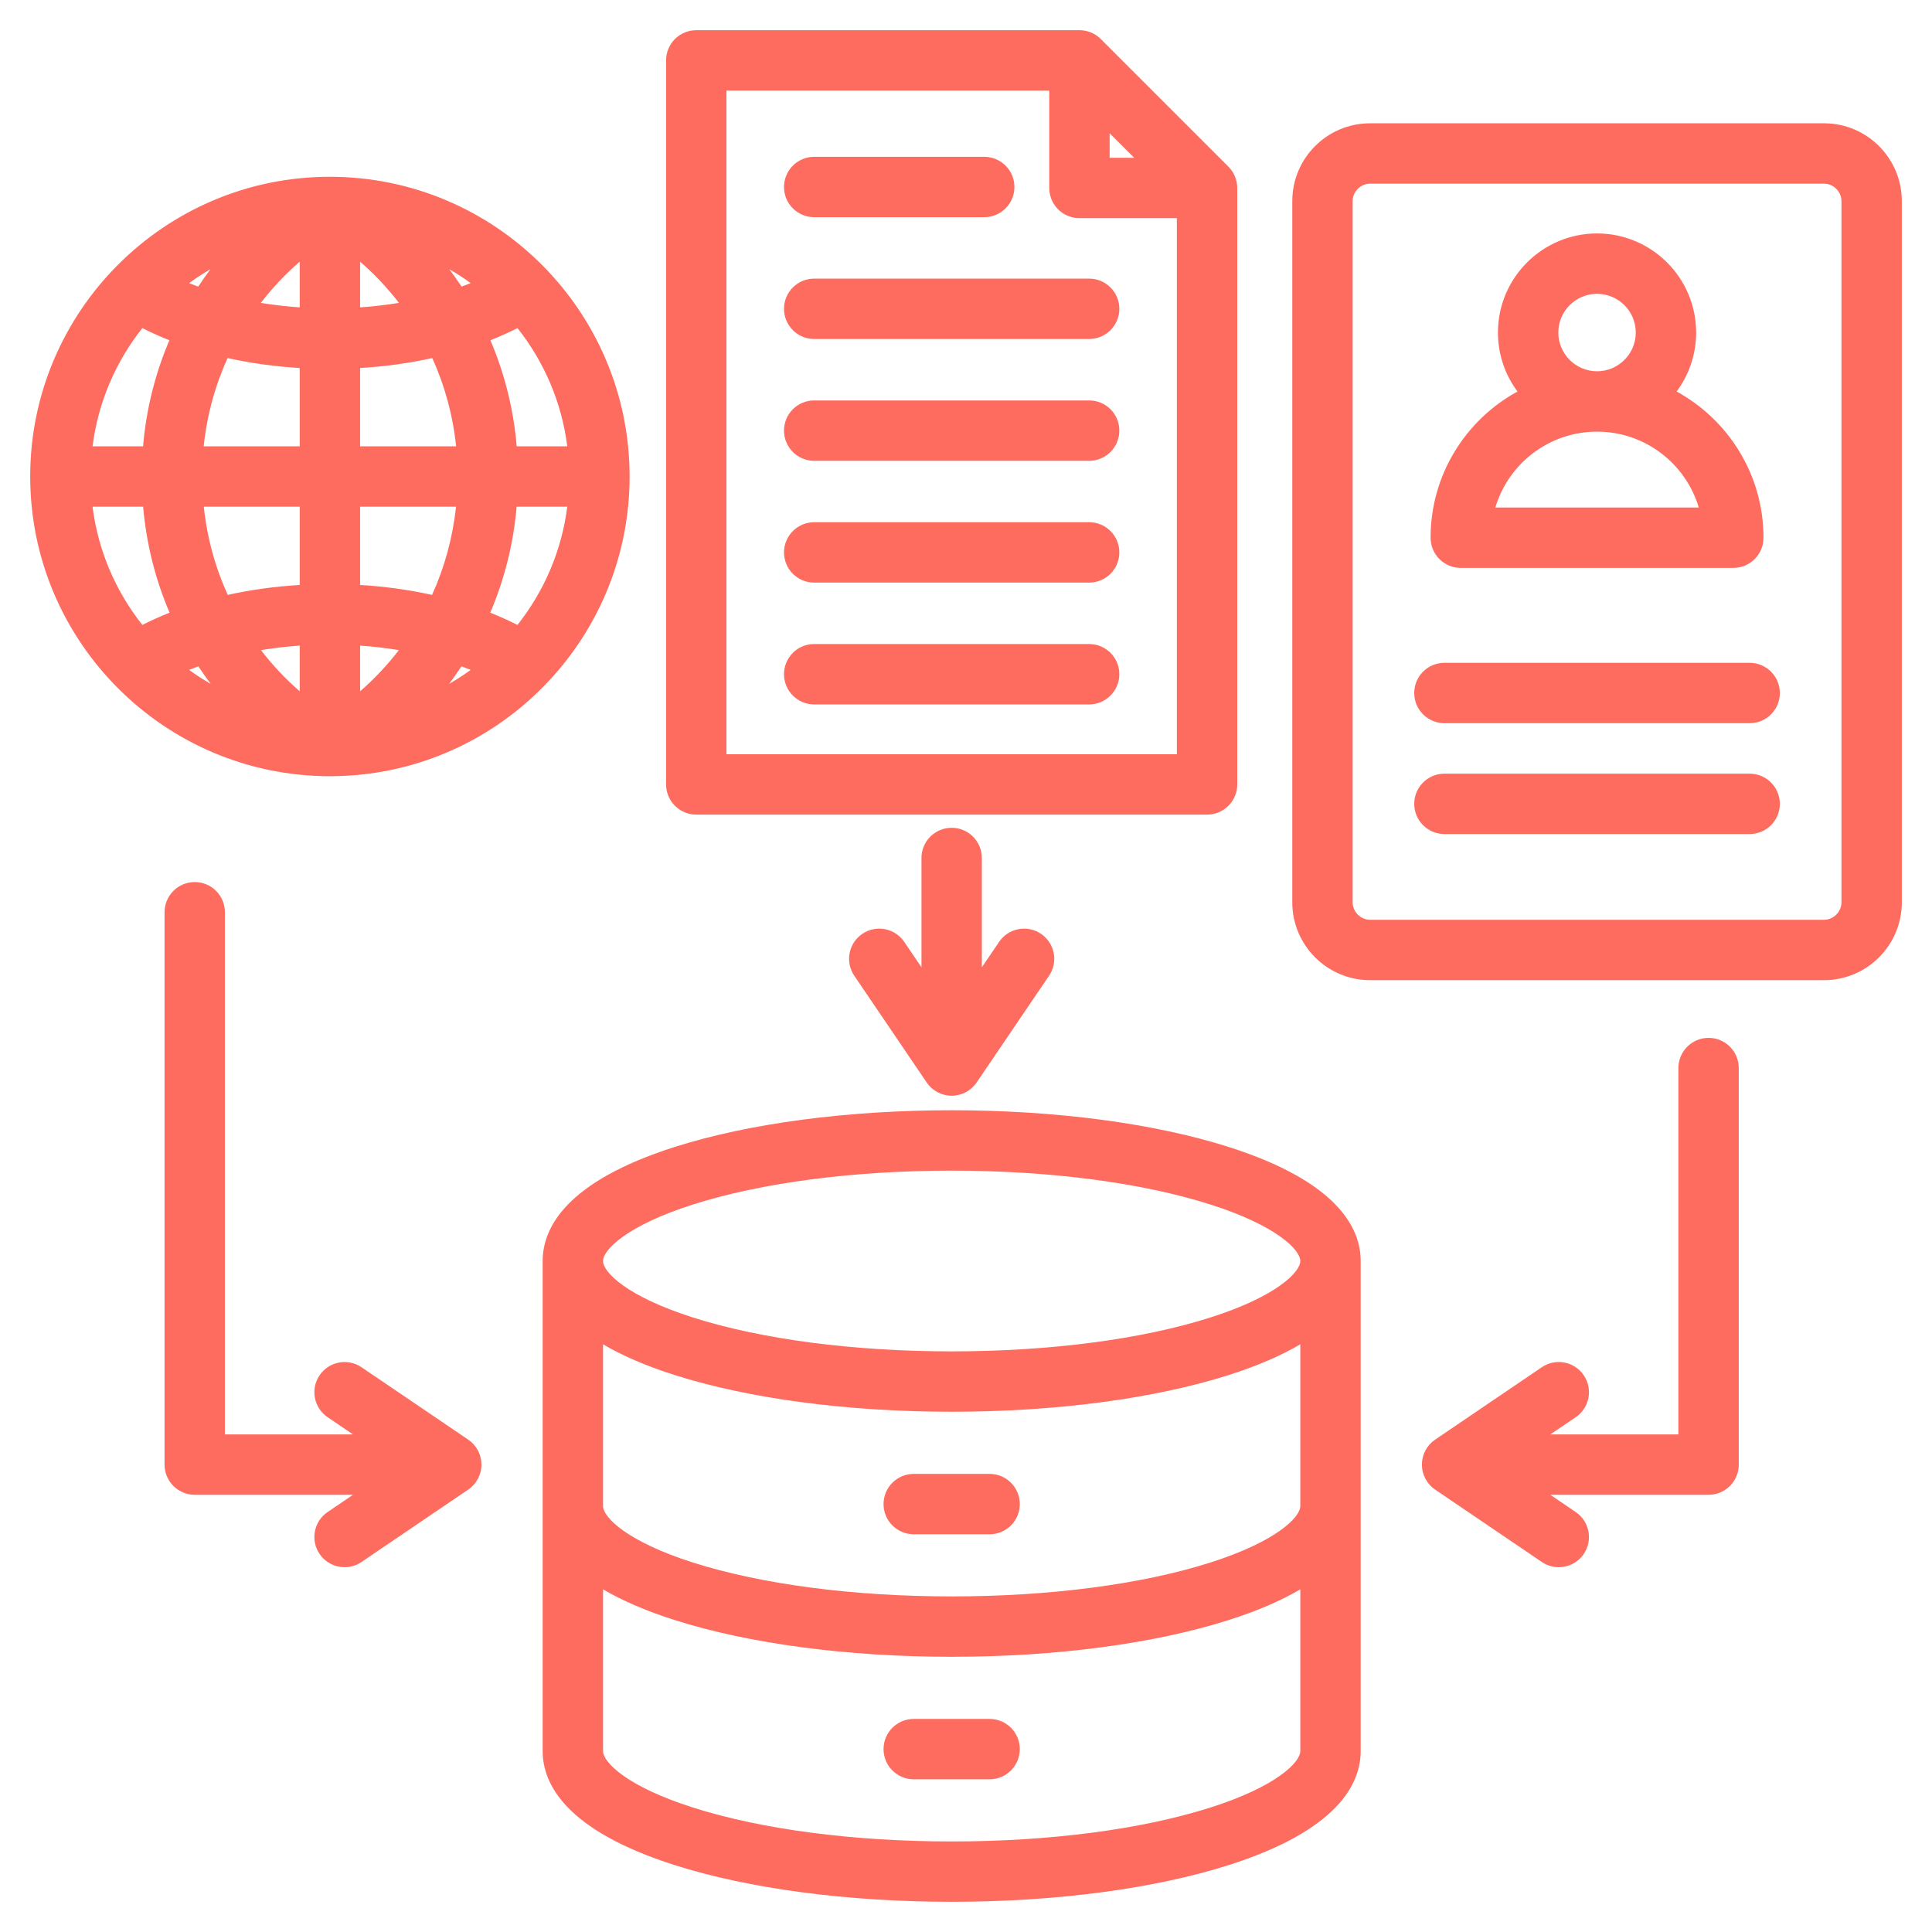 <?xml version="1.0" encoding="UTF-8"?> <svg xmlns="http://www.w3.org/2000/svg" width="60" height="60" viewBox="0 0 60 60" fill="none"><g id="data-gathering 1" clip-path="url(#clip0_2442_394)"><path id="Vector" d="M38.158 35.62C35.846 34.885 32.791 34.48 29.555 34.48C26.319 34.48 23.263 34.885 20.952 35.62C17.564 36.699 16.853 38.141 16.853 39.162V54.381C16.853 55.401 17.564 56.843 20.952 57.922C23.263 58.657 26.319 59.062 29.555 59.062C32.791 59.062 35.846 58.657 38.158 57.922C41.545 56.843 42.257 55.401 42.257 54.381V39.162C42.257 38.141 41.546 36.699 38.158 35.62ZM37.589 56.135C35.457 56.814 32.603 57.188 29.555 57.188C26.506 57.188 23.653 56.814 21.521 56.135C19.472 55.483 18.728 54.729 18.728 54.381V49.358C19.295 49.693 20.022 50.016 20.952 50.312C23.264 51.048 26.319 51.453 29.555 51.453C32.791 51.453 35.846 51.048 38.158 50.312C39.088 50.016 39.815 49.693 40.382 49.358V54.381C40.382 54.729 39.638 55.483 37.589 56.135ZM37.589 48.526C35.457 49.204 32.603 49.578 29.555 49.578C26.506 49.578 23.653 49.204 21.52 48.526C19.472 47.873 18.728 47.119 18.728 46.771V41.749C19.295 42.083 20.022 42.407 20.952 42.703C23.263 43.438 26.319 43.843 29.555 43.843C32.791 43.843 35.846 43.438 38.158 42.703C39.087 42.407 39.815 42.083 40.382 41.749V46.771C40.382 47.119 39.638 47.873 37.589 48.526ZM37.589 40.916C35.457 41.595 32.603 41.968 29.555 41.968C26.506 41.968 23.653 41.595 21.52 40.916C19.472 40.264 18.728 39.509 18.728 39.161C18.728 38.814 19.472 38.059 21.52 37.407C23.653 36.728 26.506 36.355 29.555 36.355C32.603 36.355 35.457 36.728 37.589 37.407C39.638 38.059 40.382 38.814 40.382 39.161C40.382 39.509 39.638 40.264 37.589 40.916ZM31.671 46.711C31.671 47.228 31.251 47.648 30.733 47.648H28.377C27.859 47.648 27.439 47.228 27.439 46.711C27.439 46.193 27.859 45.773 28.377 45.773H30.733C31.251 45.773 31.671 46.193 31.671 46.711ZM31.671 54.32C31.671 54.838 31.251 55.258 30.733 55.258H28.377C27.859 55.258 27.439 54.838 27.439 54.32C27.439 53.803 27.859 53.383 28.377 53.383H30.733C31.251 53.383 31.671 53.803 31.671 54.32ZM10.245 5.49C5.113 5.49 0.938 9.666 0.938 14.798C0.938 19.93 5.113 24.106 10.245 24.106C15.378 24.106 19.553 19.93 19.553 14.798C19.553 9.666 15.378 5.49 10.245 5.49ZM17.617 13.861H16.047C15.95 12.71 15.671 11.601 15.23 10.567C15.52 10.451 15.801 10.326 16.07 10.189C16.892 11.225 17.443 12.485 17.617 13.861ZM11.183 8.126C11.63 8.515 12.034 8.944 12.39 9.406C11.994 9.471 11.591 9.518 11.183 9.546V8.126ZM13.954 8.361C14.183 8.493 14.404 8.637 14.617 8.792C14.524 8.83 14.43 8.866 14.335 8.901C14.213 8.717 14.086 8.537 13.954 8.361ZM9.308 8.126V9.546C8.9 9.518 8.496 9.471 8.1 9.406C8.456 8.944 8.86 8.515 9.308 8.126ZM6.156 8.901C6.061 8.866 5.966 8.83 5.873 8.792C6.086 8.637 6.308 8.493 6.537 8.361C6.404 8.537 6.277 8.718 6.156 8.901ZM9.308 11.429V13.861H6.326C6.425 12.9 6.678 11.977 7.068 11.12C7.781 11.278 8.532 11.383 9.308 11.429ZM9.308 15.736V18.167C8.534 18.213 7.784 18.317 7.073 18.475C6.683 17.619 6.43 16.696 6.329 15.736H9.308ZM9.308 20.05V21.469C8.861 21.081 8.459 20.652 8.104 20.19C8.498 20.125 8.901 20.078 9.308 20.05ZM6.544 21.239C6.312 21.106 6.088 20.961 5.873 20.804C5.967 20.766 6.063 20.729 6.159 20.694C6.282 20.88 6.41 21.061 6.544 21.239ZM11.183 21.469V20.05C11.589 20.078 11.992 20.125 12.387 20.19C12.032 20.652 11.629 21.081 11.183 21.469ZM14.331 20.694C14.428 20.729 14.523 20.766 14.617 20.804C14.402 20.961 14.178 21.106 13.947 21.24C14.081 21.061 14.209 20.88 14.331 20.694ZM11.183 18.167V15.736H14.162C14.06 16.696 13.807 17.619 13.418 18.475C12.706 18.318 11.957 18.213 11.183 18.167ZM11.183 13.861V11.429C11.959 11.383 12.71 11.278 13.423 11.12C13.813 11.977 14.066 12.9 14.165 13.861H11.183ZM4.421 10.189C4.689 10.326 4.97 10.451 5.261 10.567C4.819 11.601 4.54 12.71 4.443 13.861H2.874C3.048 12.485 3.599 11.225 4.421 10.189ZM2.874 15.736H4.445C4.545 16.887 4.825 17.995 5.266 19.027C4.973 19.144 4.691 19.27 4.421 19.408C3.599 18.371 3.048 17.112 2.874 15.736ZM16.07 19.408C15.8 19.27 15.517 19.144 15.225 19.027C15.666 17.995 15.945 16.887 16.045 15.736H17.617C17.443 17.112 16.892 18.371 16.07 19.408ZM21.624 25.299H37.486C38.004 25.299 38.424 24.879 38.424 24.362V5.838C38.424 5.589 38.325 5.351 38.149 5.175L34.186 1.212C34.011 1.036 33.772 0.938 33.523 0.938H21.624C21.106 0.938 20.686 1.357 20.686 1.875V24.362C20.686 24.879 21.106 25.299 21.624 25.299ZM34.461 4.138L35.223 4.9H34.461V4.138ZM22.561 2.812H32.586V5.838C32.586 6.355 33.005 6.775 33.523 6.775H36.548V23.424H22.561V2.812ZM34.762 20.939C34.762 21.456 34.342 21.876 33.825 21.876H25.285C24.767 21.876 24.348 21.456 24.348 20.939C24.348 20.421 24.767 20.001 25.285 20.001H33.825C34.343 20.001 34.762 20.421 34.762 20.939ZM34.762 13.373C34.762 13.891 34.342 14.311 33.825 14.311H25.285C24.767 14.311 24.348 13.891 24.348 13.373C24.348 12.855 24.767 12.436 25.285 12.436H33.825C34.343 12.436 34.762 12.855 34.762 13.373ZM24.348 5.808C24.348 5.29 24.767 4.87 25.285 4.87H30.567C31.084 4.87 31.504 5.29 31.504 5.808C31.504 6.325 31.084 6.745 30.567 6.745H25.285C24.767 6.745 24.348 6.325 24.348 5.808ZM34.762 9.59C34.762 10.108 34.342 10.528 33.825 10.528H25.285C24.767 10.528 24.348 10.108 24.348 9.59C24.348 9.073 24.767 8.653 25.285 8.653H33.825C34.343 8.653 34.762 9.073 34.762 9.59ZM34.762 17.156C34.762 17.674 34.342 18.093 33.825 18.093H25.285C24.767 18.093 24.348 17.674 24.348 17.156C24.348 16.638 24.767 16.218 25.285 16.218H33.825C34.343 16.218 34.762 16.638 34.762 17.156ZM30.492 26.645V30.04L31.028 29.251C31.318 28.823 31.901 28.711 32.33 29.001C32.758 29.292 32.87 29.875 32.579 30.303L30.331 33.617C30.156 33.874 29.866 34.029 29.555 34.029C29.244 34.029 28.954 33.875 28.779 33.617L26.531 30.303C26.24 29.875 26.352 29.292 26.78 29.001C27.209 28.711 27.791 28.822 28.082 29.251L28.617 30.04V26.645C28.617 26.127 29.037 25.708 29.555 25.708C30.073 25.708 30.492 26.128 30.492 26.645ZM53.999 33.17V45.485C53.999 46.002 53.58 46.422 53.062 46.422H48.147L48.935 46.958C49.364 47.248 49.476 47.831 49.185 48.26C49.004 48.527 48.709 48.671 48.408 48.671C48.227 48.671 48.044 48.618 47.883 48.509L44.569 46.261C44.312 46.086 44.158 45.795 44.158 45.485C44.158 45.174 44.312 44.883 44.569 44.709L47.883 42.46C48.311 42.17 48.894 42.281 49.185 42.71C49.476 43.138 49.364 43.721 48.936 44.012L48.147 44.547H52.124V33.17C52.124 32.652 52.544 32.232 53.062 32.232C53.58 32.232 53.999 32.652 53.999 33.17ZM14.952 45.485C14.952 45.795 14.798 46.086 14.541 46.261L11.227 48.509C11.066 48.619 10.883 48.671 10.701 48.671C10.401 48.671 10.106 48.527 9.925 48.26C9.634 47.831 9.746 47.248 10.174 46.958L10.963 46.422H6.048C5.53 46.422 5.11 46.003 5.11 45.485V28.33C5.11 27.813 5.53 27.393 6.048 27.393C6.566 27.393 6.985 27.813 6.985 28.33V44.547H10.963L10.174 44.012C9.746 43.722 9.634 43.139 9.925 42.71C10.216 42.282 10.799 42.17 11.227 42.461L14.541 44.709C14.798 44.883 14.952 45.174 14.952 45.485ZM56.647 3.829H42.549C41.217 3.829 40.133 4.912 40.133 6.244V28.024C40.133 29.356 41.217 30.44 42.549 30.44H56.647C57.979 30.44 59.063 29.356 59.063 28.024V6.244C59.062 4.912 57.979 3.829 56.647 3.829ZM57.188 28.024C57.188 28.317 56.94 28.565 56.647 28.565H42.549C42.256 28.565 42.008 28.317 42.008 28.024V6.244C42.008 5.951 42.256 5.704 42.549 5.704H56.647C56.94 5.704 57.188 5.951 57.188 6.244V28.024H57.188ZM55.275 24.964C55.275 25.482 54.855 25.902 54.338 25.902H44.858C44.34 25.902 43.92 25.482 43.92 24.964C43.92 24.447 44.34 24.027 44.858 24.027H54.338C54.855 24.027 55.275 24.447 55.275 24.964ZM55.275 21.522C55.275 22.04 54.855 22.459 54.338 22.459H44.858C44.34 22.459 43.92 22.04 43.92 21.522C43.92 21.004 44.34 20.584 44.858 20.584H54.338C54.855 20.584 55.275 21.004 55.275 21.522ZM45.365 17.637H53.83C54.348 17.637 54.767 17.217 54.767 16.699C54.767 14.743 53.675 13.037 52.069 12.159C52.449 11.647 52.675 11.013 52.675 10.327C52.675 8.63 51.295 7.25 49.598 7.25C47.901 7.25 46.52 8.63 46.52 10.327C46.52 11.013 46.746 11.647 47.127 12.159C45.52 13.037 44.428 14.743 44.428 16.699C44.428 17.217 44.848 17.637 45.365 17.637ZM49.598 9.125C50.261 9.125 50.8 9.664 50.8 10.327C50.8 10.99 50.261 11.53 49.598 11.53C48.935 11.53 48.395 10.99 48.395 10.327C48.395 9.664 48.935 9.125 49.598 9.125ZM49.598 13.405C51.089 13.405 52.352 14.4 52.757 15.762H46.439C46.843 14.4 48.106 13.405 49.598 13.405Z" fill="#FE6C5F"></path></g><defs><clipPath id="clip0_2442_394"><rect width="60" height="60" fill="white"></rect></clipPath></defs></svg> 